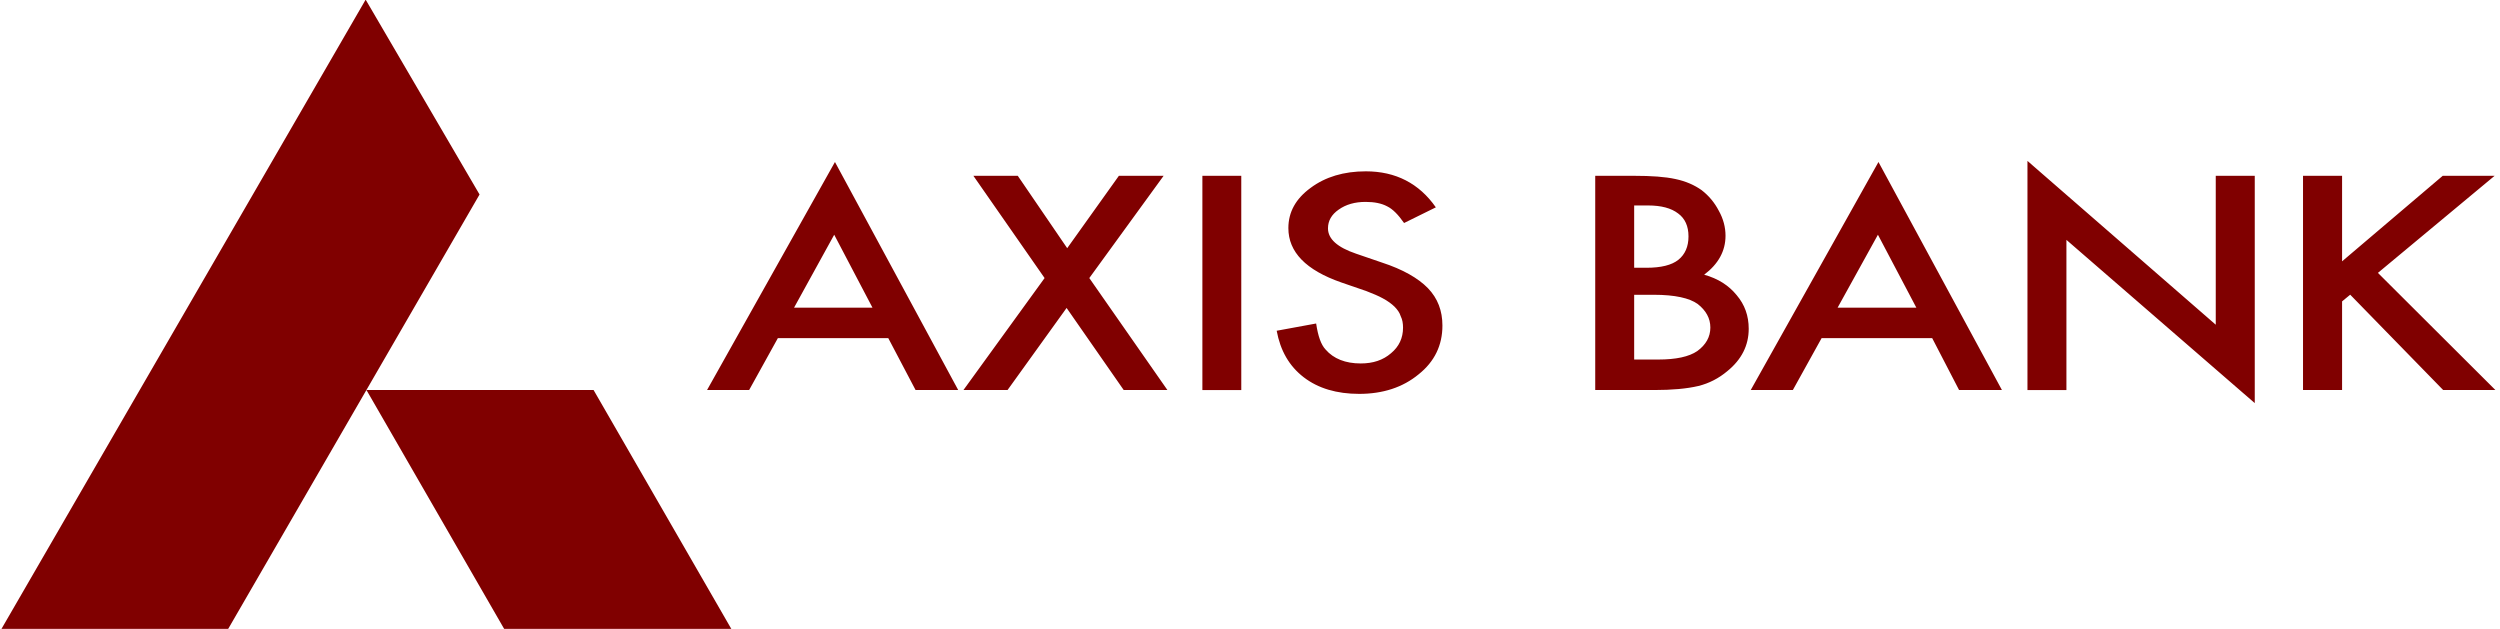 <svg xmlns="http://www.w3.org/2000/svg" width="318" height="80" viewBox="0 0 318 80" fill="none"><g clip-path="url(#clip0_360_535)"><mask id="mask0_360_535" style="mask-type:luminance" maskUnits="userSpaceOnUse" x="-85" y="-1107" width="1926" height="1331"><path d="M-84.93 223.086H1840.54V-1106.42H-84.93V223.086Z" fill="white"></path></mask><g mask="url(#mask0_360_535)"><path d="M93.052 80.044H64.158L46.615 49.612H75.504L93.052 80.044ZM46.511 -0.045L60.999 24.74L28.996 80.045H0.158L46.511 -0.045ZM110.98 39.136L106.111 29.857L101.003 39.136H110.98ZM112.99 43.013H98.942L95.289 49.612H89.936L106.206 20.607L121.885 49.612H116.461L112.99 43.013ZM132.873 35.369L123.816 22.364H129.462L135.748 31.569L142.321 22.364H148.011L138.559 35.369L148.495 49.612H142.937L135.671 39.17L128.16 49.612H122.551L132.873 35.369ZM157.891 49.613H152.943V22.363H157.89L157.891 49.613ZM182.639 26.374L178.598 28.367C177.844 27.285 177.138 26.579 176.446 26.246C175.737 25.867 174.83 25.682 173.703 25.682C172.337 25.682 171.202 26.007 170.275 26.666C169.372 27.295 168.918 28.088 168.919 29.049C168.919 30.398 170.116 31.462 172.488 32.267L175.769 33.392C178.434 34.261 180.382 35.374 181.629 36.652C182.881 37.951 183.476 39.526 183.476 41.417C183.476 43.915 182.476 46.003 180.449 47.614C178.433 49.279 175.895 50.101 172.889 50.101C170.037 50.101 167.677 49.405 165.831 47.986C163.985 46.564 162.859 44.6 162.394 42.071L167.414 41.149C167.653 42.76 168.033 43.844 168.618 44.464C169.629 45.633 171.14 46.231 173.087 46.231C174.645 46.231 175.916 45.815 176.934 44.935C177.963 44.085 178.466 42.988 178.466 41.675C178.466 41.149 178.389 40.656 178.175 40.232C178.033 39.77 177.751 39.379 177.38 39.005C177.019 38.654 176.508 38.276 175.916 37.961C175.325 37.628 174.616 37.347 173.794 37.023L170.626 35.932C166.106 34.361 163.881 32.057 163.881 29.015C163.881 26.964 164.828 25.274 166.706 23.9C168.581 22.502 170.931 21.791 173.74 21.793C177.521 21.793 180.508 23.322 182.639 26.374ZM207.866 45.733H210.934C213.194 45.733 214.842 45.375 215.893 44.657C216.991 43.858 217.557 42.86 217.557 41.662C217.557 40.476 216.991 39.484 215.94 38.662C214.9 37.918 213.059 37.496 210.377 37.496H207.866V45.733ZM207.866 34.059H209.436C211.274 34.059 212.638 33.727 213.488 33.047C214.335 32.367 214.776 31.374 214.776 30.072C214.776 28.77 214.335 27.791 213.462 27.154C212.569 26.468 211.301 26.134 209.621 26.134H207.866V34.059ZM202.913 49.612V22.363H207.866C210.064 22.363 211.813 22.485 213.121 22.775C214.436 23.048 215.546 23.547 216.448 24.188C217.379 24.912 218.091 25.767 218.641 26.826C219.21 27.843 219.486 28.916 219.486 29.984C219.486 31.935 218.572 33.585 216.769 34.942C218.53 35.433 219.89 36.299 220.899 37.537C221.933 38.755 222.436 40.165 222.436 41.822C222.436 43.933 221.535 45.733 219.709 47.214C218.624 48.123 217.398 48.761 216.037 49.097C214.542 49.447 212.681 49.612 210.429 49.612H202.913ZM243.76 39.136L238.872 29.857L233.743 39.136H243.76ZM245.776 43.013H231.707L228.05 49.612H222.694L238.941 20.607L254.646 49.612H249.195L245.776 43.013ZM257.893 49.613V20.469L281.844 41.304V22.363H286.805V51.276L262.849 30.511V49.613H257.893ZM297.913 33.242L310.713 22.364H317.314L302.471 34.71L317.417 49.612H310.772L298.946 37.485L297.913 38.336V49.612H292.944V22.364H297.913V33.242Z" fill="#800000"></path></g></g><defs><clipPath id="clip0_360_535"><rect width="317.576" height="80" fill="white"></rect></clipPath></defs></svg>